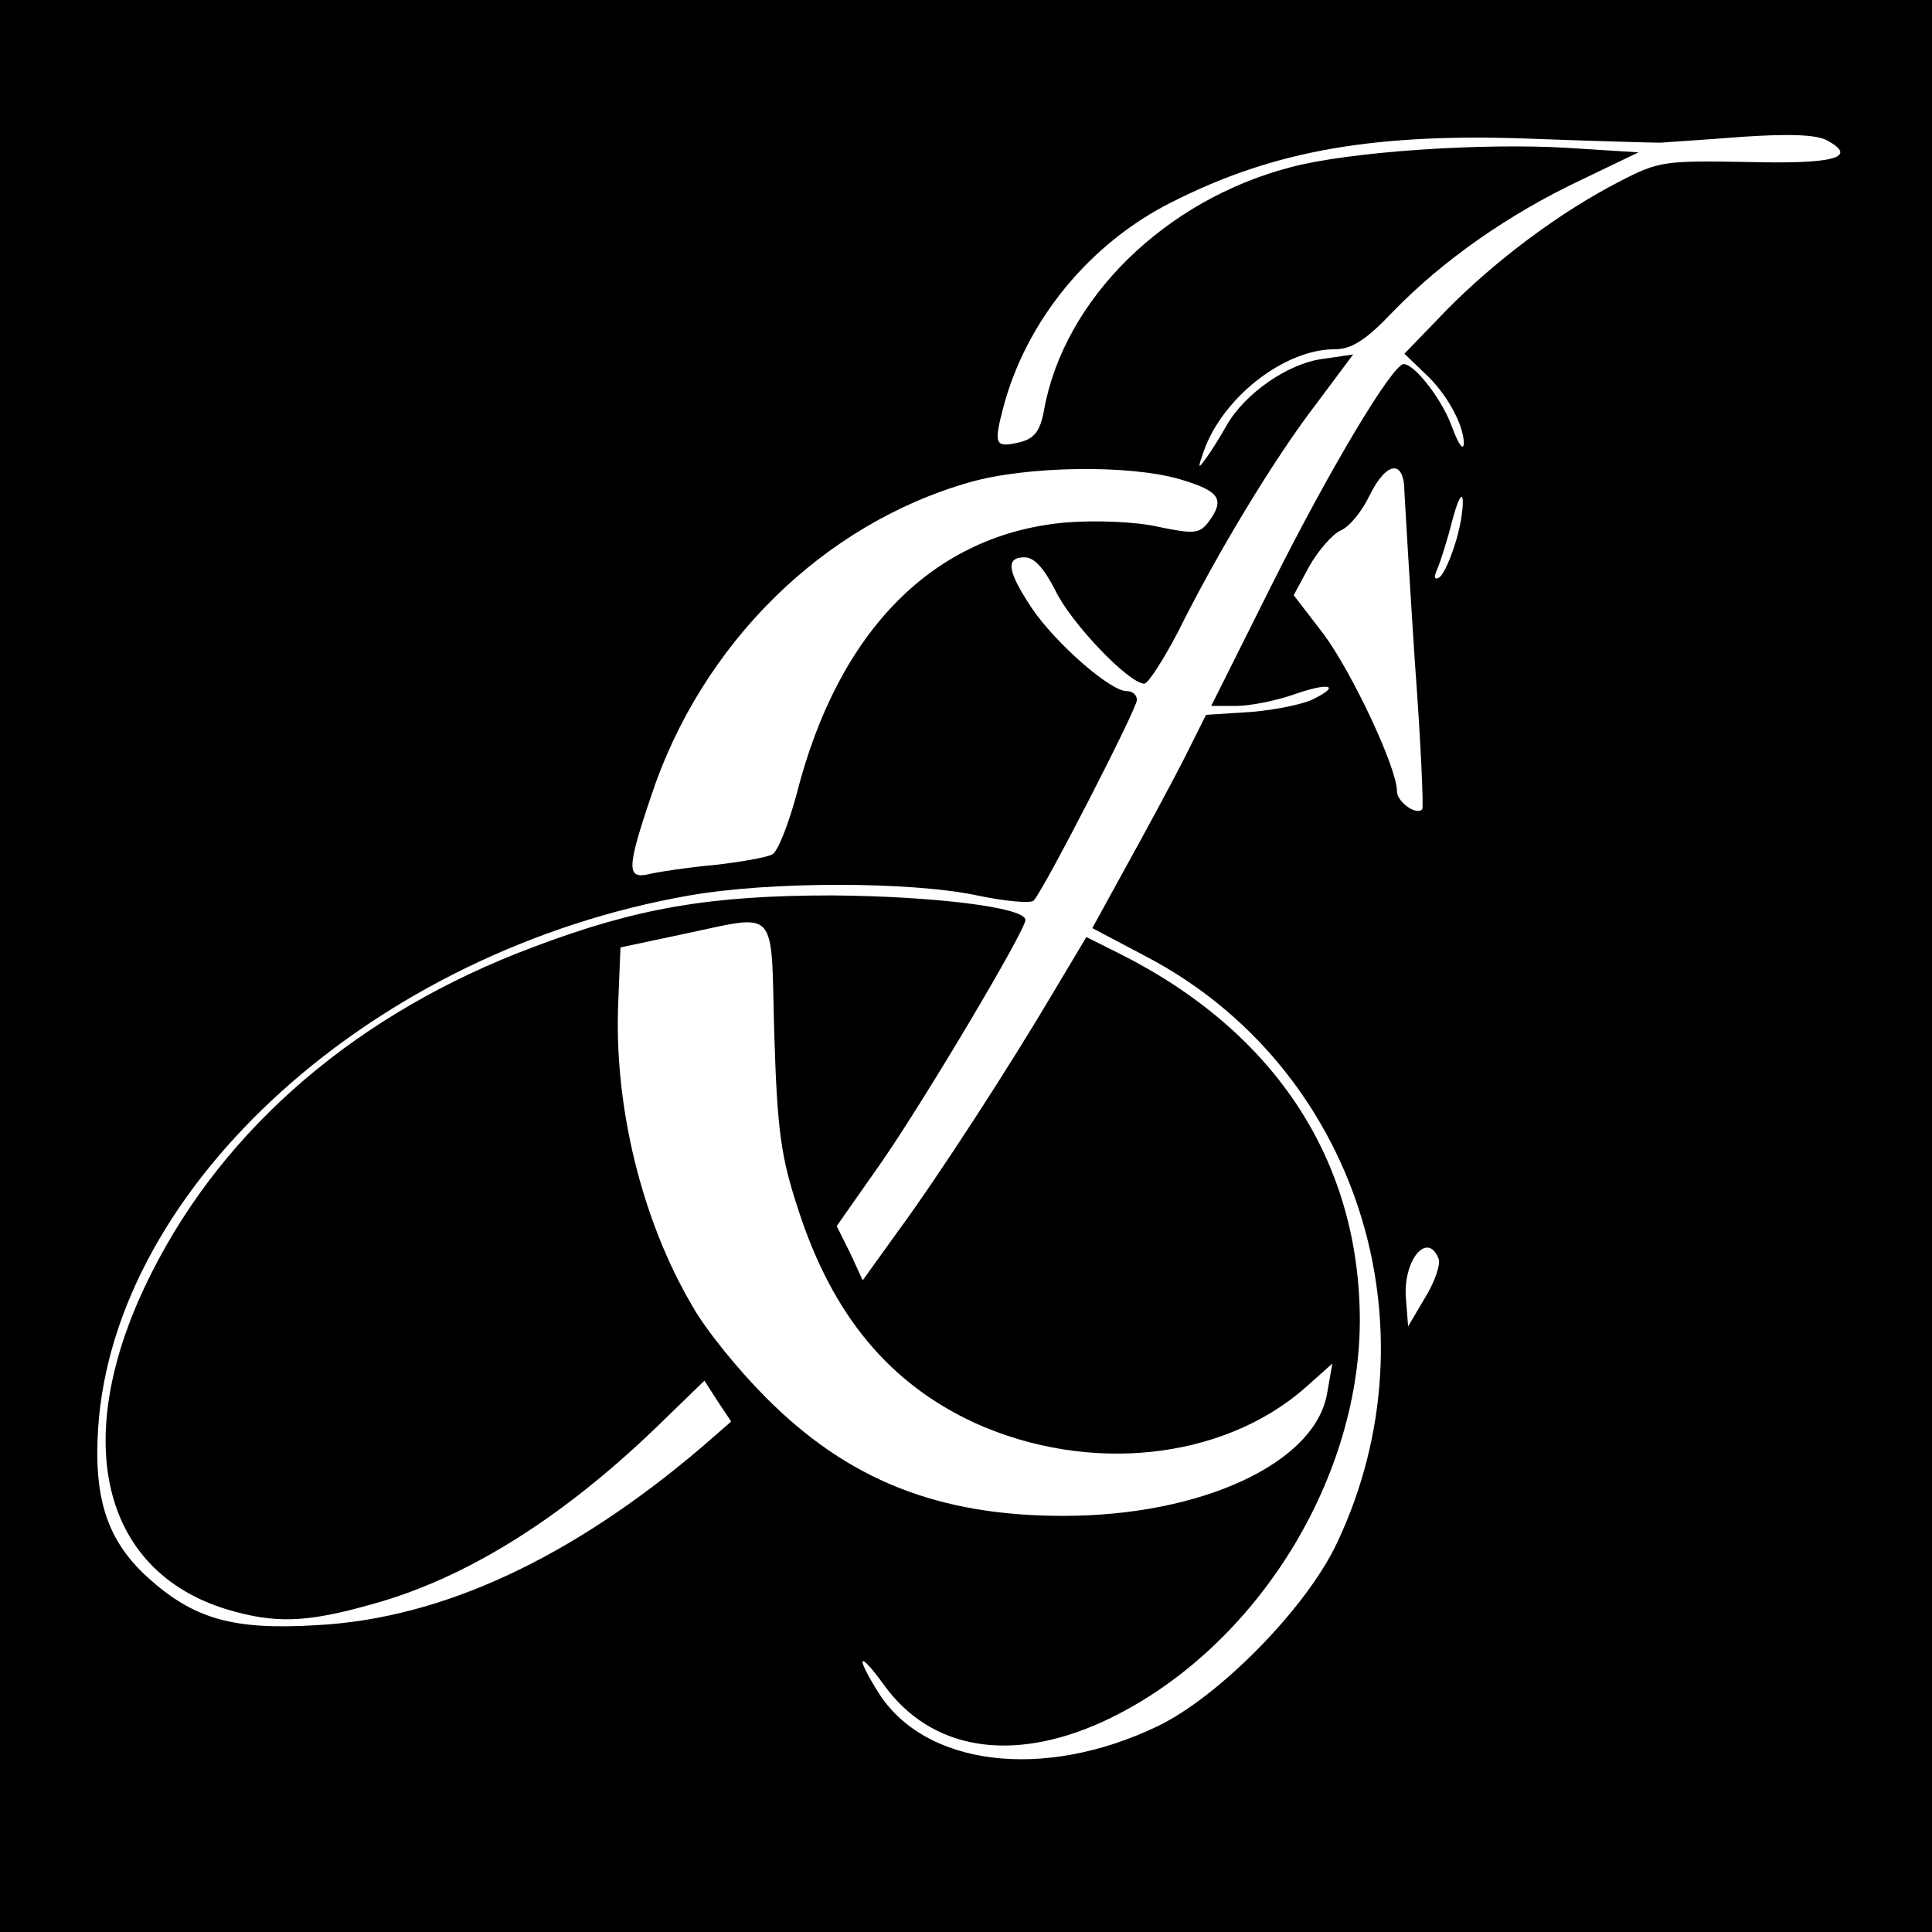 <?xml version="1.0" standalone="no"?>
<!DOCTYPE svg PUBLIC "-//W3C//DTD SVG 20010904//EN"
 "http://www.w3.org/TR/2001/REC-SVG-20010904/DTD/svg10.dtd">
<svg version="1.0" xmlns="http://www.w3.org/2000/svg"
 width="260pt" height="260pt" viewBox="0 0 260 260"
 preserveAspectRatio="xMidYMid meet">
<g transform="translate(0,260) scale(0.1,-0.1)"
fill="#000000" stroke="none">
<path d="M0 1300 l0 -1300 1300 0 1300 0 0 1300 0 1300 -1300 0 -1300 0 0
-1300z m2235 1108 c11 1 61 4 111 8 62 4 98 3 113 -5 42 -23 10 -32 -107 -29
-112 2 -120 1 -172 -26 -80 -41 -167 -106 -233 -173 l-57 -59 26 -25 c31 -28
54 -71 54 -96 -1 -10 -7 -1 -15 20 -13 38 -51 87 -66 87 -15 0 -100 -142 -178
-298 l-81 -162 34 0 c18 0 53 7 76 15 48 17 65 13 29 -5 -12 -7 -50 -15 -84
-18 l-62 -4 -31 -62 c-17 -33 -52 -98 -77 -143 l-45 -82 72 -38 c283 -148 396
-497 257 -790 -41 -87 -158 -206 -241 -246 -154 -74 -315 -54 -377 47 -31 50
-25 55 9 8 63 -87 171 -105 294 -49 200 92 345 319 346 539 0 214 -112 388
-322 494 l-46 23 -43 -72 c-59 -100 -156 -250 -212 -326 l-46 -64 -17 37 -18
36 61 87 c60 87 193 311 193 325 0 17 -125 32 -260 33 -165 0 -263 -17 -401
-69 -236 -88 -416 -242 -515 -439 -111 -219 -70 -401 102 -453 64 -19 106 -18
194 7 125 34 254 114 382 237 l66 64 18 -28 18 -27 -39 -34 c-176 -150 -350
-231 -518 -240 -113 -7 -166 8 -228 64 -54 49 -73 105 -67 200 21 328 372 644
796 718 108 19 297 19 387 0 38 -8 72 -11 76 -7 13 13 139 258 139 270 0 7 -6
12 -14 12 -22 0 -95 64 -127 111 -34 51 -36 69 -10 69 13 0 26 -15 41 -44 20
-43 99 -126 120 -126 5 0 25 31 45 69 53 107 130 234 186 307 l50 67 -41 -6
c-47 -6 -105 -47 -129 -89 -9 -16 -22 -37 -29 -46 -10 -14 -10 -12 -2 11 26
73 109 137 176 137 23 0 42 12 79 51 67 69 156 131 251 176 l79 38 -95 6
c-115 7 -294 -5 -373 -26 -169 -44 -305 -177 -332 -327 -5 -28 -13 -38 -32
-43 -34 -8 -36 -4 -23 46 31 118 117 222 227 277 138 70 275 94 493 85 80 -3
154 -5 165 -5z m-647 -453 c54 -16 61 -27 38 -58 -12 -15 -19 -16 -67 -6 -30
7 -84 9 -123 6 -179 -15 -308 -145 -364 -366 -11 -40 -25 -77 -33 -81 -8 -4
-42 -10 -77 -14 -34 -3 -74 -9 -87 -12 -32 -8 -32 6 1 104 68 206 232 367 429
423 77 22 215 24 283 4z m302 -17 c1 -18 7 -121 14 -228 8 -107 12 -197 10
-199 -8 -9 -34 10 -34 24 0 32 -61 161 -99 212 l-40 52 21 39 c12 21 31 43 42
48 12 5 29 26 39 47 23 47 47 49 47 5z m70 -64 c-7 -24 -17 -47 -23 -51 -7 -4
-8 0 -2 13 4 10 13 38 19 62 6 23 12 38 14 32 2 -6 -1 -32 -8 -56z m-918 -666
c4 -130 9 -165 32 -235 46 -143 123 -235 238 -288 153 -69 333 -50 444 47 l37
33 -7 -40 c-16 -94 -169 -165 -355 -165 -168 0 -290 48 -401 160 -36 36 -80
90 -98 122 -68 115 -106 269 -100 409 l3 74 80 17 c135 28 122 42 127 -134z
m894 -302 c3 -7 -5 -31 -18 -52 l-23 -39 -3 38 c-4 51 29 91 44 53z"/>
</g>
</svg>
